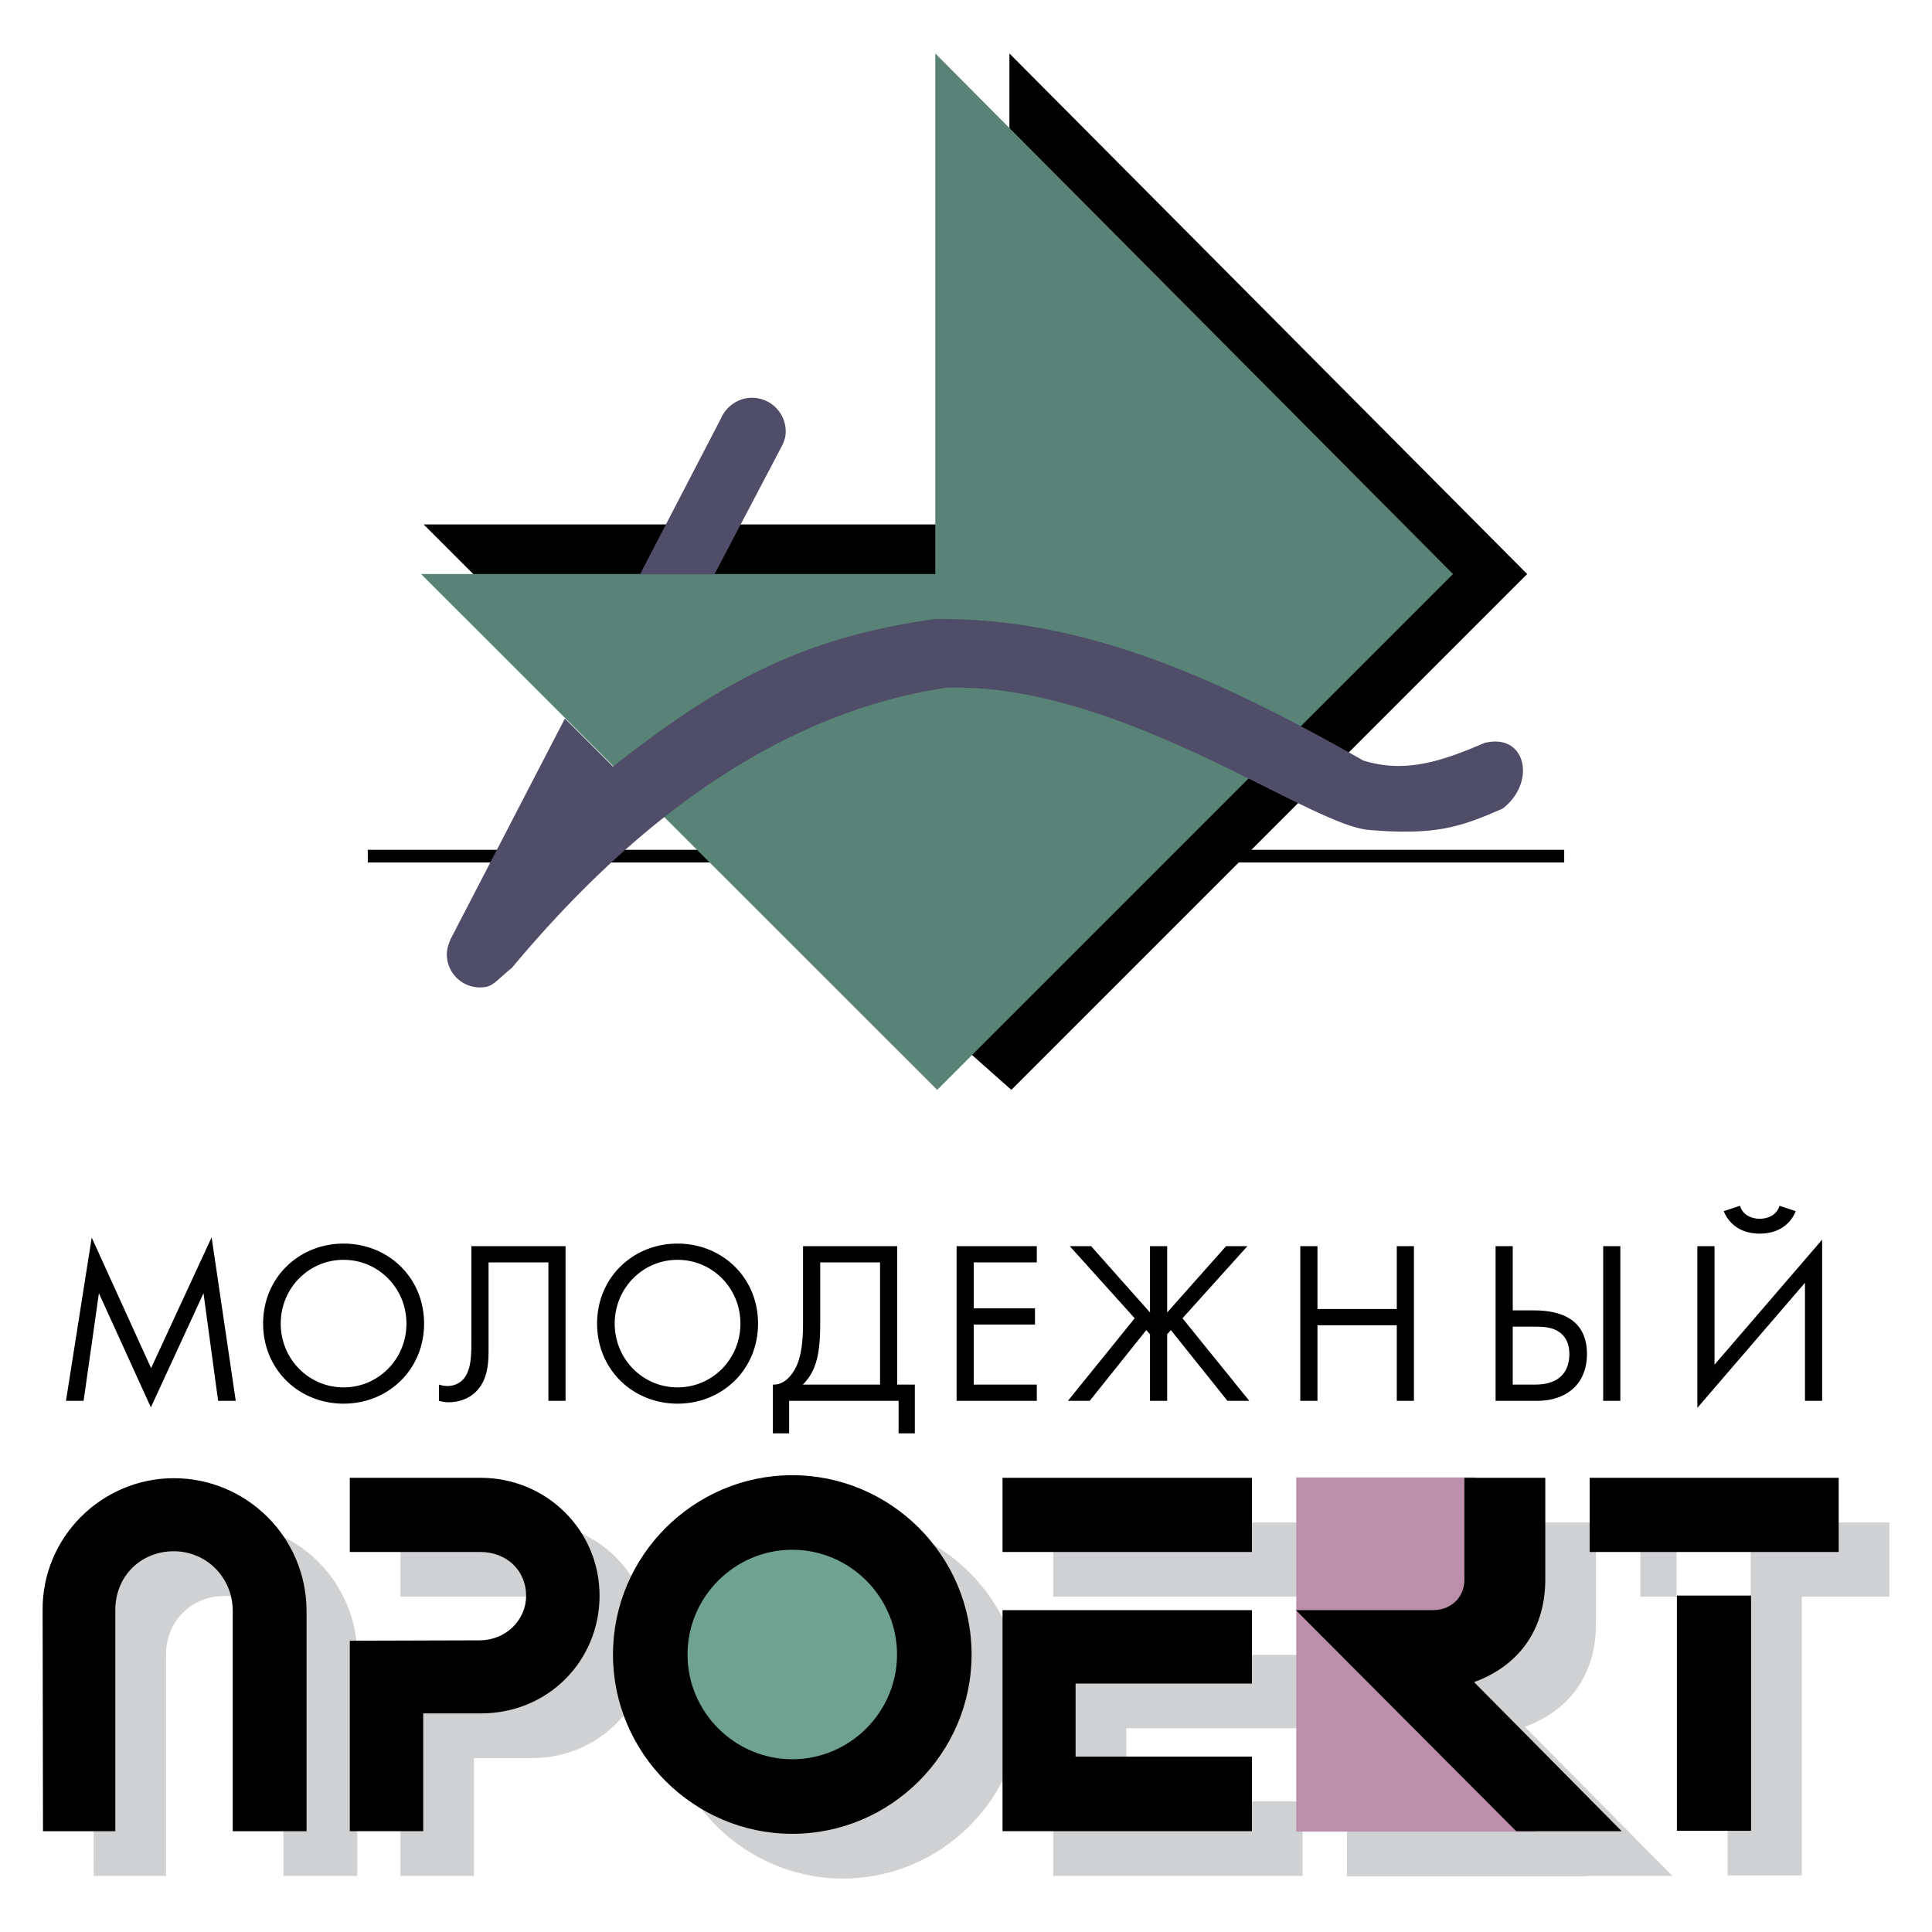<svg xmlns="http://www.w3.org/2000/svg" width="2500" height="2500" viewBox="0 0 192.756 192.756"><g fill-rule="evenodd" clip-rule="evenodd"><path fill="#fff" d="M0 0h192.756v192.756H0V0z"/><path fill="#d0d1d3" d="M163.66 151.904h24.844v7.402H163.66v-7.402z"/><path fill="#d0d1d3" d="M172.361 187.118v-28.114h7.403v28.114h-7.403z"/><path fill="#fff" d="M167.268 154.805h7.396v4.424h-7.396v-4.424z"/><path d="M84.142 158.673c5.961 0 10.823 4.862 10.823 10.823s-4.862 10.823-10.823 10.823-10.823-4.862-10.823-10.823 4.862-10.823 10.823-10.823zM35.642 165.145v22.018h-7.364v-21.98c0-3.348-2.641-5.951-5.876-5.951s-5.839 2.418-5.839 5.877v22.055H9.347l-.037-22.019c-.074-7.29 5.876-13.203 13.092-13.203s13.203 5.838 13.24 13.203zM53.048 175.409h-5.765v11.753h-7.327v-19.005l13.018-.038c2.566-.037 4.575-2.008 4.575-4.463 0-2.454-1.897-4.351-4.575-4.351H39.957v-7.401h13.055c6.583 0 11.865 5.244 11.865 11.752-.001 6.509-5.134 11.753-11.829 11.753z" fill="#d0d1d3"/><path d="M84.104 151.644c9.819 0 17.89 8.034 17.89 17.89s-8.071 17.89-17.89 17.89c-9.818 0-17.889-8.034-17.889-17.89s8.071-17.89 17.889-17.89zm0 7.438c5.728 0 10.451 4.687 10.451 10.451s-4.724 10.451-10.451 10.451-10.451-4.687-10.451-10.451 4.723-10.451 10.451-10.451zM105.08 151.904h24.883v7.401H105.08v-7.401zm0 13.203h24.883v7.327h-17.592v7.289h17.592v7.438H105.08v-22.054zM134.389 151.867h17.888v14.022h-15.173l21.236 21.31h-23.951v-35.332z" fill="#d0d1d3"/><path d="M148 165.107h-13.648l21.98 22.055h10.525l-14.729-14.877c4.314-1.562 7.141-5.095 7.104-10.376v-10.005h-8.07v10.079c.037 1.823-1.301 3.124-3.162 3.124z" fill="#d0d1d3"/><path d="M79.083 154.21c5.961 0 10.823 4.862 10.823 10.823s-4.862 10.822-10.823 10.822c-5.96 0-10.823-4.861-10.823-10.822s4.863-10.823 10.823-10.823z" fill="#6fa291"/><path d="M30.584 160.682V182.7H23.22v-21.98c0-3.348-2.641-5.951-5.876-5.951s-5.839 2.418-5.839 5.877v22.055H4.289l-.037-22.018c-.074-7.29 5.876-13.203 13.092-13.203s13.203 5.837 13.24 13.202zM47.99 170.946h-5.765v11.753h-7.326v-19.005l13.017-.038c2.566-.037 4.575-2.008 4.575-4.463s-1.897-4.352-4.575-4.352H34.899v-7.4h13.054c6.583 0 11.864 5.244 11.864 11.752 0 6.509-5.132 11.753-11.827 11.753zM79.046 147.181c9.819 0 17.89 8.033 17.89 17.89 0 9.855-8.071 17.89-17.89 17.89s-17.889-8.034-17.889-17.89c0-9.857 8.07-17.89 17.889-17.89zm0 7.438c5.728 0 10.452 4.687 10.452 10.451s-4.724 10.451-10.452 10.451c-5.727 0-10.451-4.687-10.451-10.451s4.724-10.451 10.451-10.451zM100.023 147.441h24.881v7.4h-24.881v-7.4zm0 13.204h24.881v7.326h-17.592v7.29h17.592v7.438h-24.881v-22.054z"/><path fill="#bb8ea9" d="M129.33 147.404h17.891v14.021h-15.176l21.236 21.311H129.33v-35.332z"/><path d="M142.943 160.645h-13.65l21.98 22.055h10.525l-14.729-14.877c4.314-1.562 7.143-5.096 7.105-10.377v-10.004h-8.072v10.078c.039 1.823-1.299 3.125-3.159 3.125zM167.305 182.662v-23.469h7.4v23.469h-7.4zm-8.703-35.221h24.844v7.4h-24.844v-7.4zM8.341 139.762l1.527-10.737 5.184 11.388 5.252-11.388 1.458 10.737h1.759l-2.407-16.314-6.039 13.051-5.924-13.027-2.568 16.29h1.758zM34.28 140.043c4.466 0 8.03-3.405 8.03-7.986 0-4.605-3.587-7.983-8.03-7.983s-8.029 3.378-8.029 7.983c0 4.581 3.563 7.986 8.029 7.986zm0-14.35c3.471 0 6.271 2.822 6.271 6.363 0 3.54-2.8 6.363-6.271 6.363s-6.271-2.823-6.271-6.363c.001-3.54 2.801-6.363 6.271-6.363zM47.03 124.328v9.209c0 1.573.023 3.239-.879 4.142-.301.302-.81.602-1.504.602-.324 0-.625-.069-.856-.139v1.62c.463.119.81.143.926.143 1.018 0 1.967-.328 2.638-.93 1.458-1.318 1.389-3.355 1.389-4.743v-8.284h5.97v13.814h1.712v-15.434H47.03zM67.601 140.043c4.466 0 8.029-3.405 8.029-7.986 0-4.605-3.586-7.983-8.029-7.983-4.442 0-8.029 3.378-8.029 7.983 0 4.581 3.563 7.986 8.029 7.986zm0-14.35c3.471 0 6.271 2.822 6.271 6.363 0 3.54-2.8 6.363-6.271 6.363s-6.271-2.823-6.271-6.363c.001-3.54 2.8-6.363 6.271-6.363zM80.12 124.328v7.682c0 2.129-.255 3.286-.556 4.05-.462 1.157-1.342 2.129-2.453 2.082v4.863h1.62v-3.243h10.922v3.243h1.62v-4.863h-1.759v-13.813H80.12v-.001zm1.712 1.619h5.97v12.194h-7.705a4.99 4.99 0 0 0 1.18-1.828c.37-.972.555-2.175.555-4.304v-6.062zM103.443 124.328h-8.005v15.434h8.005v-1.62H97.15v-5.994h6.11v-1.619h-6.11v-4.582h6.293v-1.619zM116.449 124.328h-1.713v6.617l-5.877-6.617h-2.129l6.479 7.196-6.664 8.238h2.176l5.644-7.058.371.417v6.641h1.713v-6.641l.369-.417 5.647 7.058h2.176l-6.664-8.238 6.478-7.196h-2.129l-5.877 6.617v-6.617zM131.443 124.328h-1.713v15.434h1.713v-7.543h7.914v7.543h1.711v-15.434h-1.711v6.271h-7.914v-6.271zM149.215 139.762h4.117c3.031 0 4.998-1.735 4.998-4.674 0-3.957-3.424-4.351-5.32-4.351h-2.084v-6.409h-1.711v15.434zm1.711-7.405h1.805c.949 0 1.875 0 2.592.393 1.064.579 1.25 1.597 1.25 2.338 0 1.11-.393 1.805-.811 2.198-.879.855-2.15.855-2.846.855h-1.99v-5.784zm9.025-8.029v15.434h1.711v-15.434h-1.711zM180.082 139.762h1.713V123.68l-10.736 12.473v-11.824h-1.713v16.132l10.736-12.477v11.778zm-8.1-18.928c.141.393.949 2.244 3.588 2.244 2.637 0 3.447-1.852 3.586-2.244l-1.619-.533c-.371 1.273-1.781 1.297-1.967 1.297s-1.598-.023-1.967-1.297l-1.621.533z"/><path stroke="#000" stroke-width=".216" stroke-miterlimit="2.613" d="M36.802 84.894h119.151v1.048H36.802v-1.048z"/><path d="M93.822 52.321v7.905l-43.622.032-7.937-7.937h51.559zM95.283 103.753l46.891-46.48-41.463-41.558V5.333l51.654 51.94-51.463 51.464-5.619-4.984z"/><path fill="#598376" d="M42.009 57.273h51.305V5.333l51.655 51.94-51.465 51.464-51.495-51.464z"/><path d="M77.884 44.733c.318-.572.508-1.08.508-1.683a3.366 3.366 0 0 0-3.366-3.365c-1.365 0-2.571.857-3.079 2.031l-8.096 15.589h7.429l6.604-12.572zM51.089 96.546c-1.81 1.492-1.937 1.969-3.207 1.969a3.3 3.3 0 0 1-3.302-3.302c0-.571.223-1.175.413-1.587l11.366-21.938 4.794 4.794c10.731-8.414 18.858-12.889 32.224-14.731 14.445-.095 27.462 5.492 42.638 14.128 4.191 1.302 7.873.063 12.064-1.746 4.189-1.079 5.238 3.937 1.842 6.54-4.191 1.841-6.699 2.699-13.367 2.127-6.031-.508-24.859-14.699-42.129-14.191-16.001 2.412-30.446 12.476-43.336 27.937z" fill="#4f4d68"/></g></svg>
